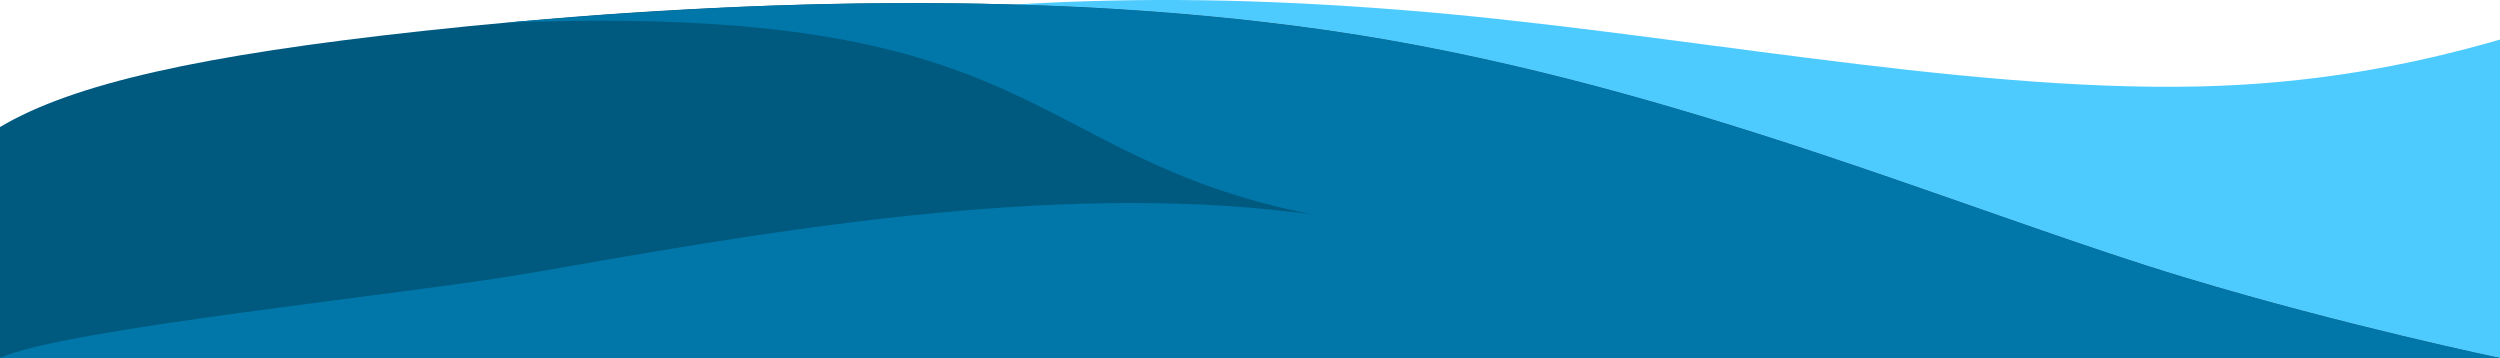 <?xml version="1.0" encoding="UTF-8"?>
<svg id="Layer_1" data-name="Layer 1" xmlns="http://www.w3.org/2000/svg" viewBox="0 0 595.27 85.24" preserveAspectRatio="none">
  <defs>
    <style>
      .cls-1 {
        fill: #4dcbff;
      }

      .cls-2 {
        fill: #005a80;
      }

      .cls-3 {
        fill: #0077a8;
      }
    </style>
  </defs>
  <path class="cls-3" d="M-542.93-1.8c5.28.56,48.12,9,53.39,9.76,55.2,7.91,106.64,27.23,166.48,33.32,59.84,6.09,143.61,14.38,194.14,3.93C-99.93,39.2-15.13,6.21.07-.8l-543-1ZM-505.38,6"/>
  <g>
    <path class="cls-1" d="M595.27,85.24V9.42c-21.58,6.27-44.96,10.57-71.73,11.17-57.96,1.3-127.4-13.41-190.86-18.3-32.27-2.49-60.62-3.05-91.45-1.19,27.53.78,55.48,2.95,82.32,7.26,77.4,12.43,145.53,42.32,197.08,57.84,37.82,11.39,74.63,19.04,74.63,19.04h0ZM595.27,85.24"/>
    <path class="cls-3" d="M595.07,88.2v-3c-55.2-7.91-232.17-46.15-292-52.24-59.84-6.09-134.97-11.7-184.67,2.18C97.07,41.1,15.27,61.2.07,68.2v19l595,1ZM511.37,83.24"/>
    <path class="cls-2" d="M595.27,85.24s-36.82-7.65-74.63-19.04c-51.55-15.52-119.68-45.41-197.08-57.84C246.16-4.06,159.5.98,100.55,7.38,47.9,13.11,17.36,19.92,0,30.25v54.99h0c15.2-7.01,96.43-15.08,125.63-20.13,50.84-8.79,117.6-21.24,177.44-15.15,59.84,6.09,111.28,25.41,166.48,33.32,5.26.75,10.55,1.4,15.83,1.96h109.9ZM595.27,85.24"/>
    <path class="cls-3" d="M479.07,88.2l116.2-2.97s-9.2-1.91-23.14-5.25c-6.97-1.67-15.11-3.69-23.88-6.01-8.77-2.32-18.16-4.93-27.61-7.78-6.44-1.94-13.14-4.1-20.09-6.43-20.84-6.98-43.89-15.42-68.75-23.65-8.29-2.74-16.78-5.46-25.46-8.09-26.03-7.89-53.76-15.01-82.78-19.67-4.6-.74-9.23-1.41-13.89-2.02-1.57-.21-3.16-.39-4.74-.58-3.1-.38-6.2-.76-9.31-1.1-1.87-.2-3.75-.38-5.63-.56-2.84-.28-5.69-.55-8.54-.79-2-.17-4-.32-6-.47-2.74-.2-5.47-.4-8.2-.57-2.08-.13-4.16-.25-6.24-.37-2.64-.14-5.28-.27-7.91-.38-2.15-.09-4.3-.19-6.45-.26-2.53-.09-5.05-.16-7.57-.22-2.25-.06-4.49-.12-6.73-.16-2.28-.04-4.55-.05-6.82-.08-2.47-.02-4.94-.05-7.39-.06-1.56,0-3.1.02-4.65.03-13.68.06-27.11.42-40.1,1.01-4.89.22-9.63.51-14.38.79-4.84.29-9.69.56-14.37.89-2.82.2-5.51.43-8.26.65-5.42.43-10.87.85-16,1.32h-.02C249.22.34,242.81,37.13,312.27,51.03c6.65.84,11.32,13.07,17.8,14.18M595.27,85.24"/>
  </g>
</svg>